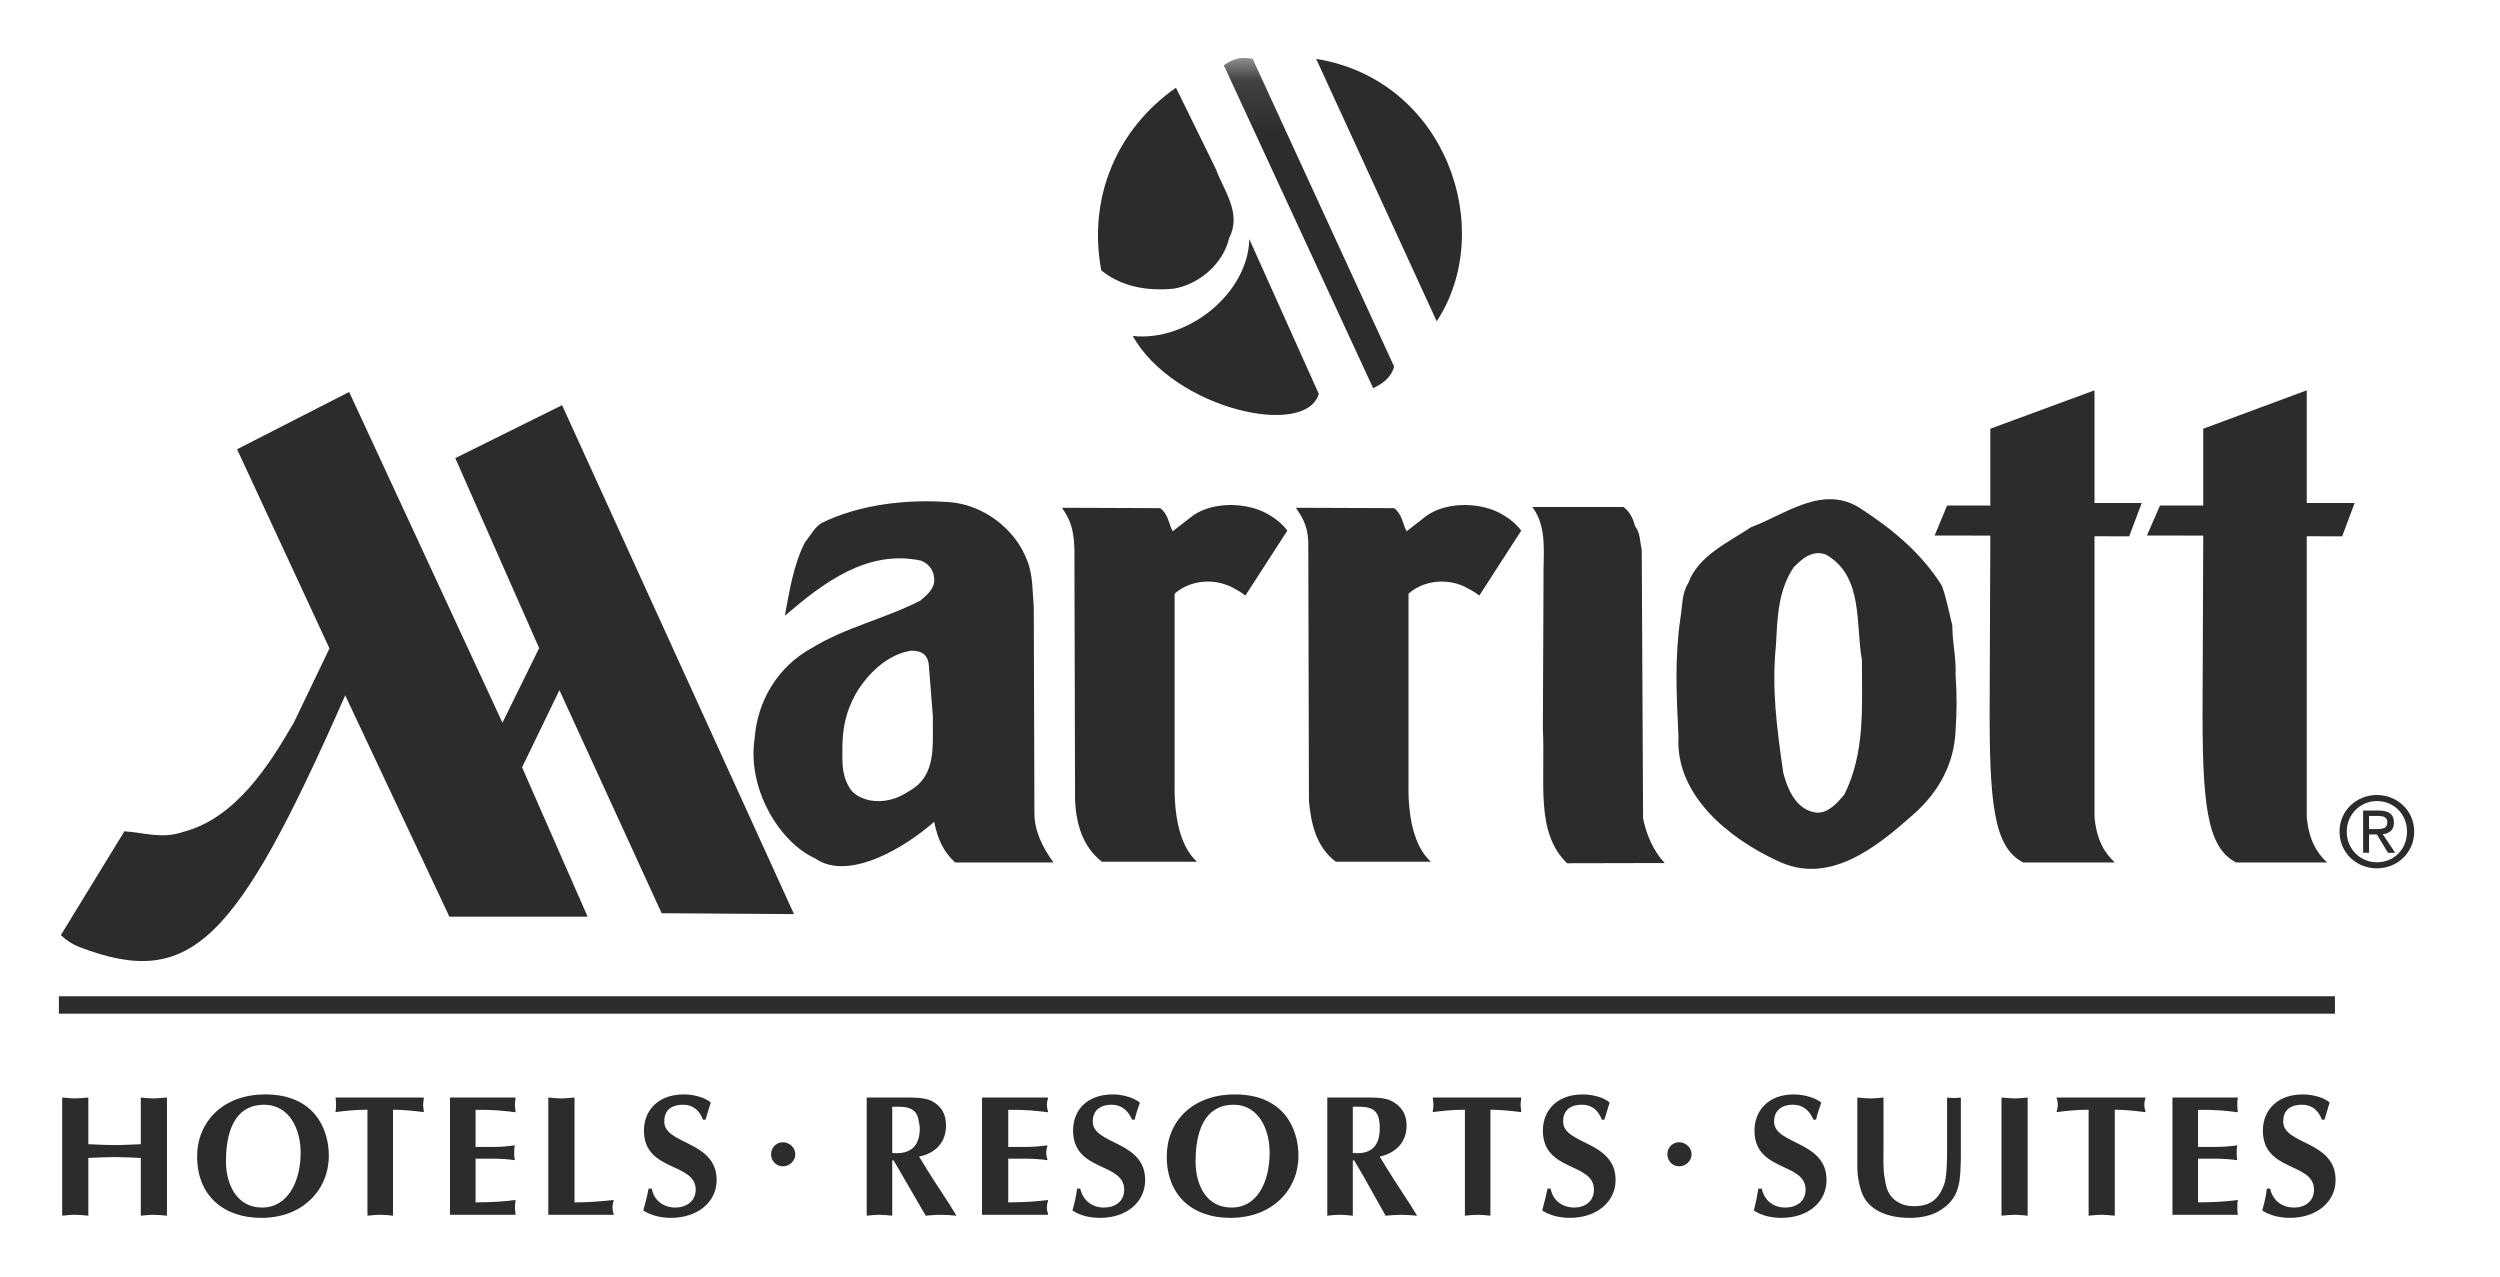 <svg xmlns="http://www.w3.org/2000/svg" width="47" height="24" viewBox="0 0 47 24" fill="none"><path d="M42.037 16.214C41.483 15.925 41.397 15.107 41.409 13.118L41.421 10.069L40.362 10.068L40.608 9.504H41.421V8.06L43.367 7.338V9.456L44.267 9.457L44.033 10.083L43.367 10.082V15.357C43.404 15.782 43.552 16.032 43.749 16.214H42.037Z" fill="#2C2C2C"></path><path d="M13.215 21.05C13.153 20.879 13.03 20.769 12.845 20.769C12.587 20.769 12.488 20.902 12.488 21.086C12.488 21.523 13.473 21.443 13.473 22.184C13.473 22.598 13.116 22.896 12.611 22.896C12.439 22.896 12.242 22.855 12.094 22.757C12.131 22.62 12.168 22.485 12.193 22.346H12.254C12.291 22.569 12.476 22.702 12.697 22.702C12.895 22.702 13.079 22.588 13.079 22.366C13.079 21.847 12.106 22.035 12.106 21.255C12.106 20.883 12.365 20.575 12.858 20.575C13.092 20.575 13.301 20.662 13.363 20.73C13.326 20.833 13.301 20.94 13.264 21.05H13.215Z" fill="#2C2C2C"></path><path d="M22.859 3.179C23.007 3.587 23.352 4.008 23.106 4.481C22.995 4.961 22.539 5.351 22.059 5.428C21.554 5.474 21.085 5.389 20.704 5.084C20.445 3.698 21.012 2.414 22.108 1.649L22.859 3.179Z" fill="#2C2C2C"></path><mask id="mask0_35_1651" style="mask-type:luminance" maskUnits="userSpaceOnUse" x="1" y="1" width="45" height="22"><path d="M1.107 22.896H45.387V1.104H1.107V22.896Z" fill="white"></path></mask><g mask="url(#mask0_35_1651)"><path d="M24.793 7.405C24.547 8.244 22.071 7.693 21.295 6.316C22.317 6.43 23.463 5.525 23.487 4.495L24.793 7.405Z" fill="#2C2C2C"></path></g><mask id="mask1_35_1651" style="mask-type:luminance" maskUnits="userSpaceOnUse" x="1" y="1" width="45" height="22"><path d="M1.107 22.896H45.387V1.104H1.107V22.896Z" fill="white"></path></mask><g mask="url(#mask1_35_1651)"><path d="M25.815 7.297C25.926 7.246 26.148 7.133 26.209 6.89L23.549 1.104C23.364 1.081 23.241 1.065 23.007 1.227L25.815 7.297Z" fill="#2C2C2C"></path></g><path d="M27.01 6.04C28.143 4.322 27.195 1.503 24.744 1.107L27.01 6.04Z" fill="#2C2C2C"></path><path d="M1.107 19.057H43.897V18.73H1.107V19.057Z" fill="#2C2C2C"></path><path d="M14.952 21.7C14.952 21.575 14.841 21.474 14.718 21.474C14.594 21.474 14.496 21.575 14.496 21.7C14.496 21.826 14.594 21.927 14.718 21.927C14.841 21.927 14.952 21.826 14.952 21.7Z" fill="#2C2C2C"></path><path d="M26.764 9.739C27.121 9.439 27.749 9.432 28.156 9.625C28.328 9.711 28.488 9.825 28.599 9.976L27.811 11.197C27.712 11.119 27.638 11.083 27.515 11.019C27.121 10.85 26.715 10.949 26.48 11.162V14.728C26.468 15.345 26.579 15.908 26.899 16.2H25.113C24.732 15.914 24.645 15.457 24.608 15.056L24.596 10.314C24.608 9.93 24.51 9.761 24.362 9.546L26.209 9.553C26.357 9.66 26.37 9.846 26.444 9.989L26.764 9.739Z" fill="#2C2C2C"></path><path d="M29.018 10.912C29.006 10.461 29.104 9.921 28.808 9.532H30.521C30.644 9.618 30.705 9.761 30.742 9.897C30.841 10.018 30.828 10.19 30.865 10.333L30.89 15.385C30.952 15.686 31.075 15.989 31.297 16.225L29.461 16.229C28.858 15.648 29.055 14.692 29.006 13.705L29.018 10.912Z" fill="#2C2C2C"></path><path d="M31.74 10.961C31.925 10.447 32.504 10.19 32.922 9.91C33.563 9.675 34.277 9.089 34.992 9.568C35.595 9.961 36.125 10.404 36.507 11.011C36.593 11.247 36.642 11.512 36.704 11.762C36.704 12.098 36.778 12.348 36.765 12.684C36.79 13.049 36.79 13.378 36.765 13.735C36.741 14.342 36.457 14.885 35.977 15.306C35.263 15.943 34.364 16.665 33.39 16.171C32.516 15.764 31.494 14.957 31.555 13.848C31.518 13.062 31.481 12.384 31.592 11.619C31.629 11.397 31.617 11.154 31.74 10.961ZM33.526 14.534C33.612 14.85 33.772 15.235 34.154 15.278C34.376 15.286 34.536 15.1 34.671 14.942C35.066 14.156 35.004 13.299 35.004 12.405C34.881 11.741 35.041 10.833 34.327 10.425C34.068 10.333 33.883 10.504 33.723 10.662C33.44 11.083 33.415 11.566 33.39 12.102C33.304 12.959 33.403 13.67 33.526 14.534Z" fill="#2C2C2C"></path><path d="M38.034 16.214C37.48 15.925 37.394 15.107 37.406 13.118L37.418 10.069L36.371 10.068L36.605 9.504H37.418V8.06L39.377 7.338V9.456L40.264 9.457L40.029 10.083L39.377 10.082V15.357C39.414 15.782 39.561 16.032 39.758 16.214H38.034Z" fill="#2C2C2C"></path><path d="M20.199 10.314C20.186 9.93 20.113 9.761 19.965 9.546L21.812 9.553C21.96 9.66 21.972 9.846 22.046 9.989L22.367 9.739C22.724 9.439 23.352 9.432 23.758 9.625C23.931 9.711 24.091 9.825 24.202 9.976L23.413 11.197C23.315 11.119 23.241 11.083 23.118 11.019C22.724 10.85 22.317 10.949 22.083 11.162V14.728C22.071 15.345 22.182 15.908 22.502 16.2H20.716C20.347 15.914 20.236 15.489 20.211 15.056L20.199 10.314Z" fill="#2C2C2C"></path><path d="M6.194 12.19L5.529 13.575C5.061 14.391 4.42 15.393 3.435 15.642C3.053 15.775 2.708 15.654 2.339 15.628L1.144 17.58C1.242 17.676 1.366 17.756 1.489 17.803C3.583 18.604 4.433 17.743 6.49 13.073L8.448 17.233H11.047L9.815 14.426L10.517 12.975L12.439 17.169L14.927 17.185L10.567 7.617L8.559 8.613L10.136 12.184L9.446 13.587L6.564 7.369L4.457 8.446L6.194 12.19Z" fill="#2C2C2C"></path><path d="M14.188 13.878C14.237 13.184 14.619 12.534 15.259 12.184C15.9 11.79 16.639 11.633 17.304 11.29C17.415 11.197 17.55 11.083 17.563 10.933C17.575 10.747 17.477 10.604 17.317 10.54C16.306 10.325 15.481 10.954 14.755 11.576C14.841 11.119 14.915 10.619 15.136 10.19C15.235 10.075 15.309 9.918 15.444 9.833C16.159 9.482 17.046 9.382 17.834 9.439C18.487 9.482 19.09 9.946 19.312 10.54C19.423 10.818 19.41 11.133 19.435 11.419L19.447 15.293C19.447 15.628 19.608 15.943 19.805 16.214H17.957C17.735 16.015 17.624 15.764 17.563 15.449C17.046 15.908 15.962 16.586 15.321 16.136C14.656 15.836 14.04 14.827 14.188 13.878ZM17.464 12.53C17.452 12.262 17.267 12.233 17.132 12.233C16.688 12.297 16.306 12.668 16.085 13.049C15.9 13.387 15.851 13.673 15.838 13.97C15.838 14.29 15.814 14.528 15.949 14.771C16.023 14.928 16.171 15 16.331 15.042C16.614 15.1 16.873 15.021 17.095 14.87C17.624 14.577 17.526 13.991 17.538 13.47L17.464 12.53Z" fill="#2C2C2C"></path><path d="M31.802 21.7C31.802 21.575 31.691 21.474 31.567 21.474C31.444 21.474 31.346 21.575 31.346 21.7C31.346 21.826 31.444 21.927 31.567 21.927C31.691 21.927 31.802 21.826 31.802 21.7Z" fill="#2C2C2C"></path><path d="M16.294 20.633H16.984C17.132 20.633 17.378 20.626 17.514 20.698C17.698 20.795 17.785 20.941 17.785 21.161C17.785 21.479 17.587 21.68 17.279 21.744C17.464 22.054 17.661 22.352 17.858 22.654L17.982 22.855C17.883 22.847 17.785 22.838 17.686 22.838C17.587 22.838 17.501 22.847 17.403 22.855L17.009 22.175C16.959 22.087 16.873 21.938 16.799 21.815H16.774V22.855C16.701 22.847 16.614 22.838 16.54 22.838C16.454 22.838 16.38 22.847 16.294 22.855V20.633ZM16.774 21.676C17.119 21.708 17.292 21.547 17.292 21.213C17.292 21.167 17.279 21.119 17.267 21.05C17.218 20.782 16.971 20.807 16.774 20.807V21.676Z" fill="#2C2C2C"></path><path d="M19.706 20.633C19.694 20.678 19.681 20.727 19.681 20.772C19.681 20.817 19.694 20.866 19.706 20.911C19.497 20.885 19.287 20.859 18.955 20.866V21.562H19.287C19.435 21.562 19.57 21.549 19.694 21.533C19.681 21.578 19.669 21.627 19.669 21.672C19.669 21.718 19.681 21.767 19.694 21.811C19.57 21.795 19.435 21.783 19.287 21.783H18.955V22.605C19.287 22.602 19.497 22.586 19.706 22.56C19.694 22.605 19.681 22.654 19.681 22.699C19.681 22.744 19.694 22.793 19.706 22.838H18.462V20.633H19.706Z" fill="#2C2C2C"></path><path d="M21.283 21.05C21.209 20.879 21.085 20.769 20.901 20.769C20.654 20.769 20.544 20.902 20.544 21.086C20.544 21.523 21.529 21.443 21.529 22.184C21.529 22.598 21.184 22.896 20.679 22.896C20.494 22.896 20.309 22.855 20.162 22.757C20.199 22.62 20.236 22.485 20.248 22.346H20.309C20.359 22.569 20.531 22.702 20.753 22.702C20.962 22.702 21.135 22.588 21.135 22.366C21.135 21.847 20.174 22.035 20.174 21.255C20.174 20.883 20.42 20.575 20.925 20.575C21.147 20.575 21.357 20.662 21.43 20.73C21.393 20.833 21.357 20.94 21.332 21.05H21.283Z" fill="#2C2C2C"></path><path d="M23.13 22.896C22.416 22.896 21.935 22.475 21.935 21.74C21.935 21.096 22.404 20.575 23.216 20.575C24.14 20.575 24.411 21.225 24.411 21.727C24.411 22.359 23.931 22.896 23.13 22.896ZM22.477 21.835C22.477 22.255 22.662 22.702 23.155 22.702C23.648 22.702 23.869 22.203 23.869 21.666C23.869 21.248 23.672 20.769 23.192 20.769C22.748 20.769 22.477 21.109 22.477 21.835Z" fill="#2C2C2C"></path><path d="M24.953 20.633H25.643C25.791 20.633 26.025 20.626 26.16 20.698C26.345 20.795 26.444 20.941 26.444 21.161C26.444 21.479 26.234 21.68 25.939 21.744C26.123 22.054 26.32 22.352 26.517 22.654L26.641 22.855C26.542 22.847 26.444 22.838 26.345 22.838C26.246 22.838 26.148 22.847 26.049 22.855L25.668 22.175C25.618 22.087 25.532 21.938 25.458 21.815H25.433V22.855C25.347 22.847 25.273 22.838 25.187 22.838C25.113 22.838 25.027 22.847 24.953 22.855V20.633ZM25.433 21.676C25.778 21.708 25.939 21.547 25.939 21.213C25.939 21.167 25.939 21.119 25.926 21.05C25.877 20.782 25.631 20.807 25.433 20.807V21.676Z" fill="#2C2C2C"></path><path d="M28.02 22.855C27.946 22.847 27.86 22.838 27.774 22.838C27.7 22.838 27.614 22.847 27.54 22.855V20.863C27.306 20.863 27.109 20.885 26.936 20.908C26.936 20.863 26.949 20.817 26.949 20.769C26.949 20.724 26.936 20.678 26.936 20.633H28.599C28.599 20.678 28.587 20.724 28.587 20.769C28.587 20.817 28.599 20.863 28.599 20.908C28.414 20.885 28.217 20.863 28.02 20.863V22.855Z" fill="#2C2C2C"></path><path d="M30.114 21.05C30.052 20.879 29.929 20.769 29.744 20.769C29.486 20.769 29.387 20.902 29.387 21.086C29.387 21.523 30.373 21.443 30.373 22.184C30.373 22.598 30.015 22.896 29.511 22.896C29.338 22.896 29.141 22.855 28.993 22.757C29.03 22.62 29.067 22.485 29.092 22.346H29.153C29.19 22.569 29.375 22.702 29.597 22.702C29.794 22.702 29.966 22.588 29.966 22.366C29.966 21.847 29.006 22.035 29.006 21.255C29.006 20.883 29.264 20.575 29.757 20.575C29.991 20.575 30.2 20.662 30.262 20.73C30.225 20.833 30.2 20.94 30.163 21.05H30.114Z" fill="#2C2C2C"></path><path d="M34.093 21.05C34.019 20.879 33.895 20.769 33.711 20.769C33.464 20.769 33.353 20.902 33.353 21.086C33.353 21.523 34.339 21.443 34.339 22.184C34.339 22.598 33.994 22.896 33.489 22.896C33.304 22.896 33.12 22.855 32.972 22.757C33.009 22.62 33.033 22.485 33.058 22.346H33.12C33.169 22.569 33.341 22.702 33.563 22.702C33.772 22.702 33.945 22.588 33.945 22.366C33.945 21.847 32.984 22.035 32.984 21.255C32.984 20.883 33.243 20.575 33.723 20.575C33.957 20.575 34.166 20.662 34.24 20.73C34.203 20.833 34.166 20.94 34.142 21.05H34.093Z" fill="#2C2C2C"></path><path d="M34.918 20.633C35.004 20.64 35.078 20.65 35.164 20.65C35.25 20.65 35.324 20.64 35.41 20.633V21.553C35.41 21.731 35.398 21.996 35.435 22.165C35.46 22.324 35.484 22.423 35.595 22.537C35.706 22.634 35.829 22.676 35.977 22.676C36.273 22.676 36.433 22.566 36.544 22.284C36.605 22.141 36.605 21.773 36.605 21.614V20.633C36.642 20.64 36.691 20.642 36.728 20.642C36.778 20.642 36.827 20.64 36.864 20.633V21.785C36.852 22.155 36.864 22.491 36.519 22.725C36.346 22.851 36.125 22.896 35.903 22.896C35.521 22.896 35.09 22.773 34.979 22.352C34.942 22.226 34.918 22.084 34.918 21.954V20.633Z" fill="#2C2C2C"></path><path d="M37.628 20.633C37.714 20.64 37.8 20.65 37.874 20.65C37.96 20.65 38.034 20.64 38.12 20.633V22.855C38.034 22.847 37.96 22.838 37.874 22.838C37.8 22.838 37.714 22.847 37.628 22.855V20.633Z" fill="#2C2C2C"></path><path d="M39.758 22.855C39.672 22.847 39.586 22.838 39.512 22.838C39.426 22.838 39.352 22.847 39.266 22.855V20.863C39.044 20.863 38.835 20.885 38.662 20.908C38.675 20.863 38.687 20.817 38.687 20.769C38.687 20.724 38.675 20.678 38.662 20.633H40.337C40.325 20.678 40.313 20.724 40.313 20.769C40.313 20.817 40.325 20.863 40.337 20.908C40.14 20.885 39.956 20.863 39.758 20.863V22.855Z" fill="#2C2C2C"></path><path d="M42.074 20.633C42.062 20.678 42.062 20.727 42.062 20.772C42.062 20.817 42.062 20.866 42.074 20.911C41.877 20.885 41.655 20.859 41.323 20.866V21.562H41.655C41.803 21.562 41.939 21.549 42.062 21.533C42.05 21.578 42.05 21.627 42.05 21.672C42.05 21.718 42.05 21.767 42.062 21.811C41.939 21.795 41.803 21.783 41.655 21.783H41.323V22.605C41.655 22.602 41.877 22.586 42.074 22.56C42.062 22.605 42.062 22.654 42.062 22.699C42.062 22.744 42.062 22.793 42.074 22.838H40.842V20.633H42.074Z" fill="#2C2C2C"></path><path d="M43.651 21.05C43.589 20.879 43.466 20.769 43.281 20.769C43.023 20.769 42.924 20.902 42.924 21.086C42.924 21.523 43.909 21.443 43.909 22.184C43.909 22.598 43.552 22.896 43.047 22.896C42.875 22.896 42.678 22.855 42.53 22.757C42.567 22.62 42.604 22.485 42.616 22.346H42.678C42.727 22.569 42.899 22.702 43.133 22.702C43.33 22.702 43.503 22.588 43.503 22.366C43.503 21.847 42.542 22.035 42.542 21.255C42.542 20.883 42.801 20.575 43.294 20.575C43.528 20.575 43.737 20.662 43.798 20.73C43.761 20.833 43.737 20.94 43.7 21.05H43.651Z" fill="#2C2C2C"></path><path d="M1.169 20.633C1.255 20.64 1.329 20.65 1.415 20.65C1.489 20.65 1.575 20.64 1.661 20.633V21.511C1.821 21.517 1.994 21.527 2.154 21.527C2.314 21.527 2.487 21.517 2.647 21.511V20.633C2.733 20.64 2.807 20.65 2.893 20.65C2.967 20.65 3.053 20.64 3.139 20.633V22.855C3.053 22.847 2.967 22.838 2.893 22.838C2.807 22.838 2.733 22.847 2.647 22.855V21.769C2.487 21.763 2.314 21.753 2.154 21.753C1.994 21.753 1.821 21.763 1.661 21.769V22.855C1.575 22.847 1.489 22.838 1.415 22.838C1.329 22.838 1.255 22.847 1.169 22.855V20.633Z" fill="#2C2C2C"></path><path d="M4.913 22.896C4.199 22.896 3.706 22.475 3.706 21.74C3.706 21.096 4.186 20.575 4.987 20.575C5.911 20.575 6.182 21.225 6.182 21.727C6.182 22.359 5.701 22.896 4.913 22.896ZM4.248 21.835C4.248 22.255 4.445 22.702 4.925 22.702C5.418 22.702 5.652 22.203 5.652 21.666C5.652 21.248 5.455 20.769 4.962 20.769C4.519 20.769 4.248 21.109 4.248 21.835Z" fill="#2C2C2C"></path><path d="M7.389 22.855C7.315 22.847 7.229 22.838 7.155 22.838C7.068 22.838 6.995 22.847 6.908 22.855V20.863C6.674 20.863 6.477 20.885 6.305 20.908C6.317 20.863 6.317 20.817 6.317 20.769C6.317 20.724 6.317 20.678 6.305 20.633H7.968C7.968 20.678 7.955 20.724 7.955 20.769C7.955 20.817 7.968 20.863 7.968 20.908C7.783 20.885 7.586 20.863 7.389 20.863V22.855Z" fill="#2C2C2C"></path><path d="M9.692 20.633C9.692 20.678 9.68 20.727 9.68 20.772C9.68 20.817 9.692 20.866 9.692 20.911C9.495 20.885 9.273 20.859 8.941 20.866V21.562H9.286C9.433 21.562 9.557 21.549 9.68 21.533C9.667 21.578 9.667 21.627 9.667 21.672C9.667 21.718 9.667 21.767 9.68 21.811C9.557 21.795 9.433 21.783 9.286 21.783H8.941V22.605C9.273 22.602 9.495 22.586 9.692 22.56C9.692 22.605 9.68 22.654 9.68 22.699C9.68 22.744 9.692 22.793 9.692 22.838H8.46V20.633H9.692Z" fill="#2C2C2C"></path><path d="M10.801 22.605C11.084 22.605 11.318 22.582 11.54 22.56C11.527 22.605 11.515 22.654 11.515 22.699C11.515 22.744 11.527 22.793 11.54 22.838H10.308V20.633C10.394 20.64 10.468 20.65 10.554 20.65C10.64 20.65 10.714 20.64 10.801 20.633V22.605Z" fill="#2C2C2C"></path><path d="M43.983 15.634C43.983 15.238 44.303 14.946 44.685 14.946C45.067 14.946 45.387 15.238 45.387 15.634C45.387 16.033 45.067 16.325 44.685 16.325C44.303 16.325 43.983 16.033 43.983 15.634ZM44.685 16.211C45.006 16.211 45.252 15.967 45.252 15.634C45.252 15.308 45.006 15.06 44.685 15.06C44.377 15.06 44.119 15.308 44.119 15.634C44.119 15.967 44.377 16.211 44.685 16.211ZM44.538 16.033H44.427V15.238H44.722C44.907 15.238 45.006 15.308 45.006 15.464C45.006 15.607 44.919 15.669 44.796 15.683L45.03 16.033H44.895L44.685 15.688H44.538V16.033ZM44.685 15.586C44.784 15.586 44.882 15.579 44.882 15.457C44.882 15.358 44.796 15.34 44.71 15.34H44.538V15.586H44.685Z" fill="#2C2C2C"></path></svg>